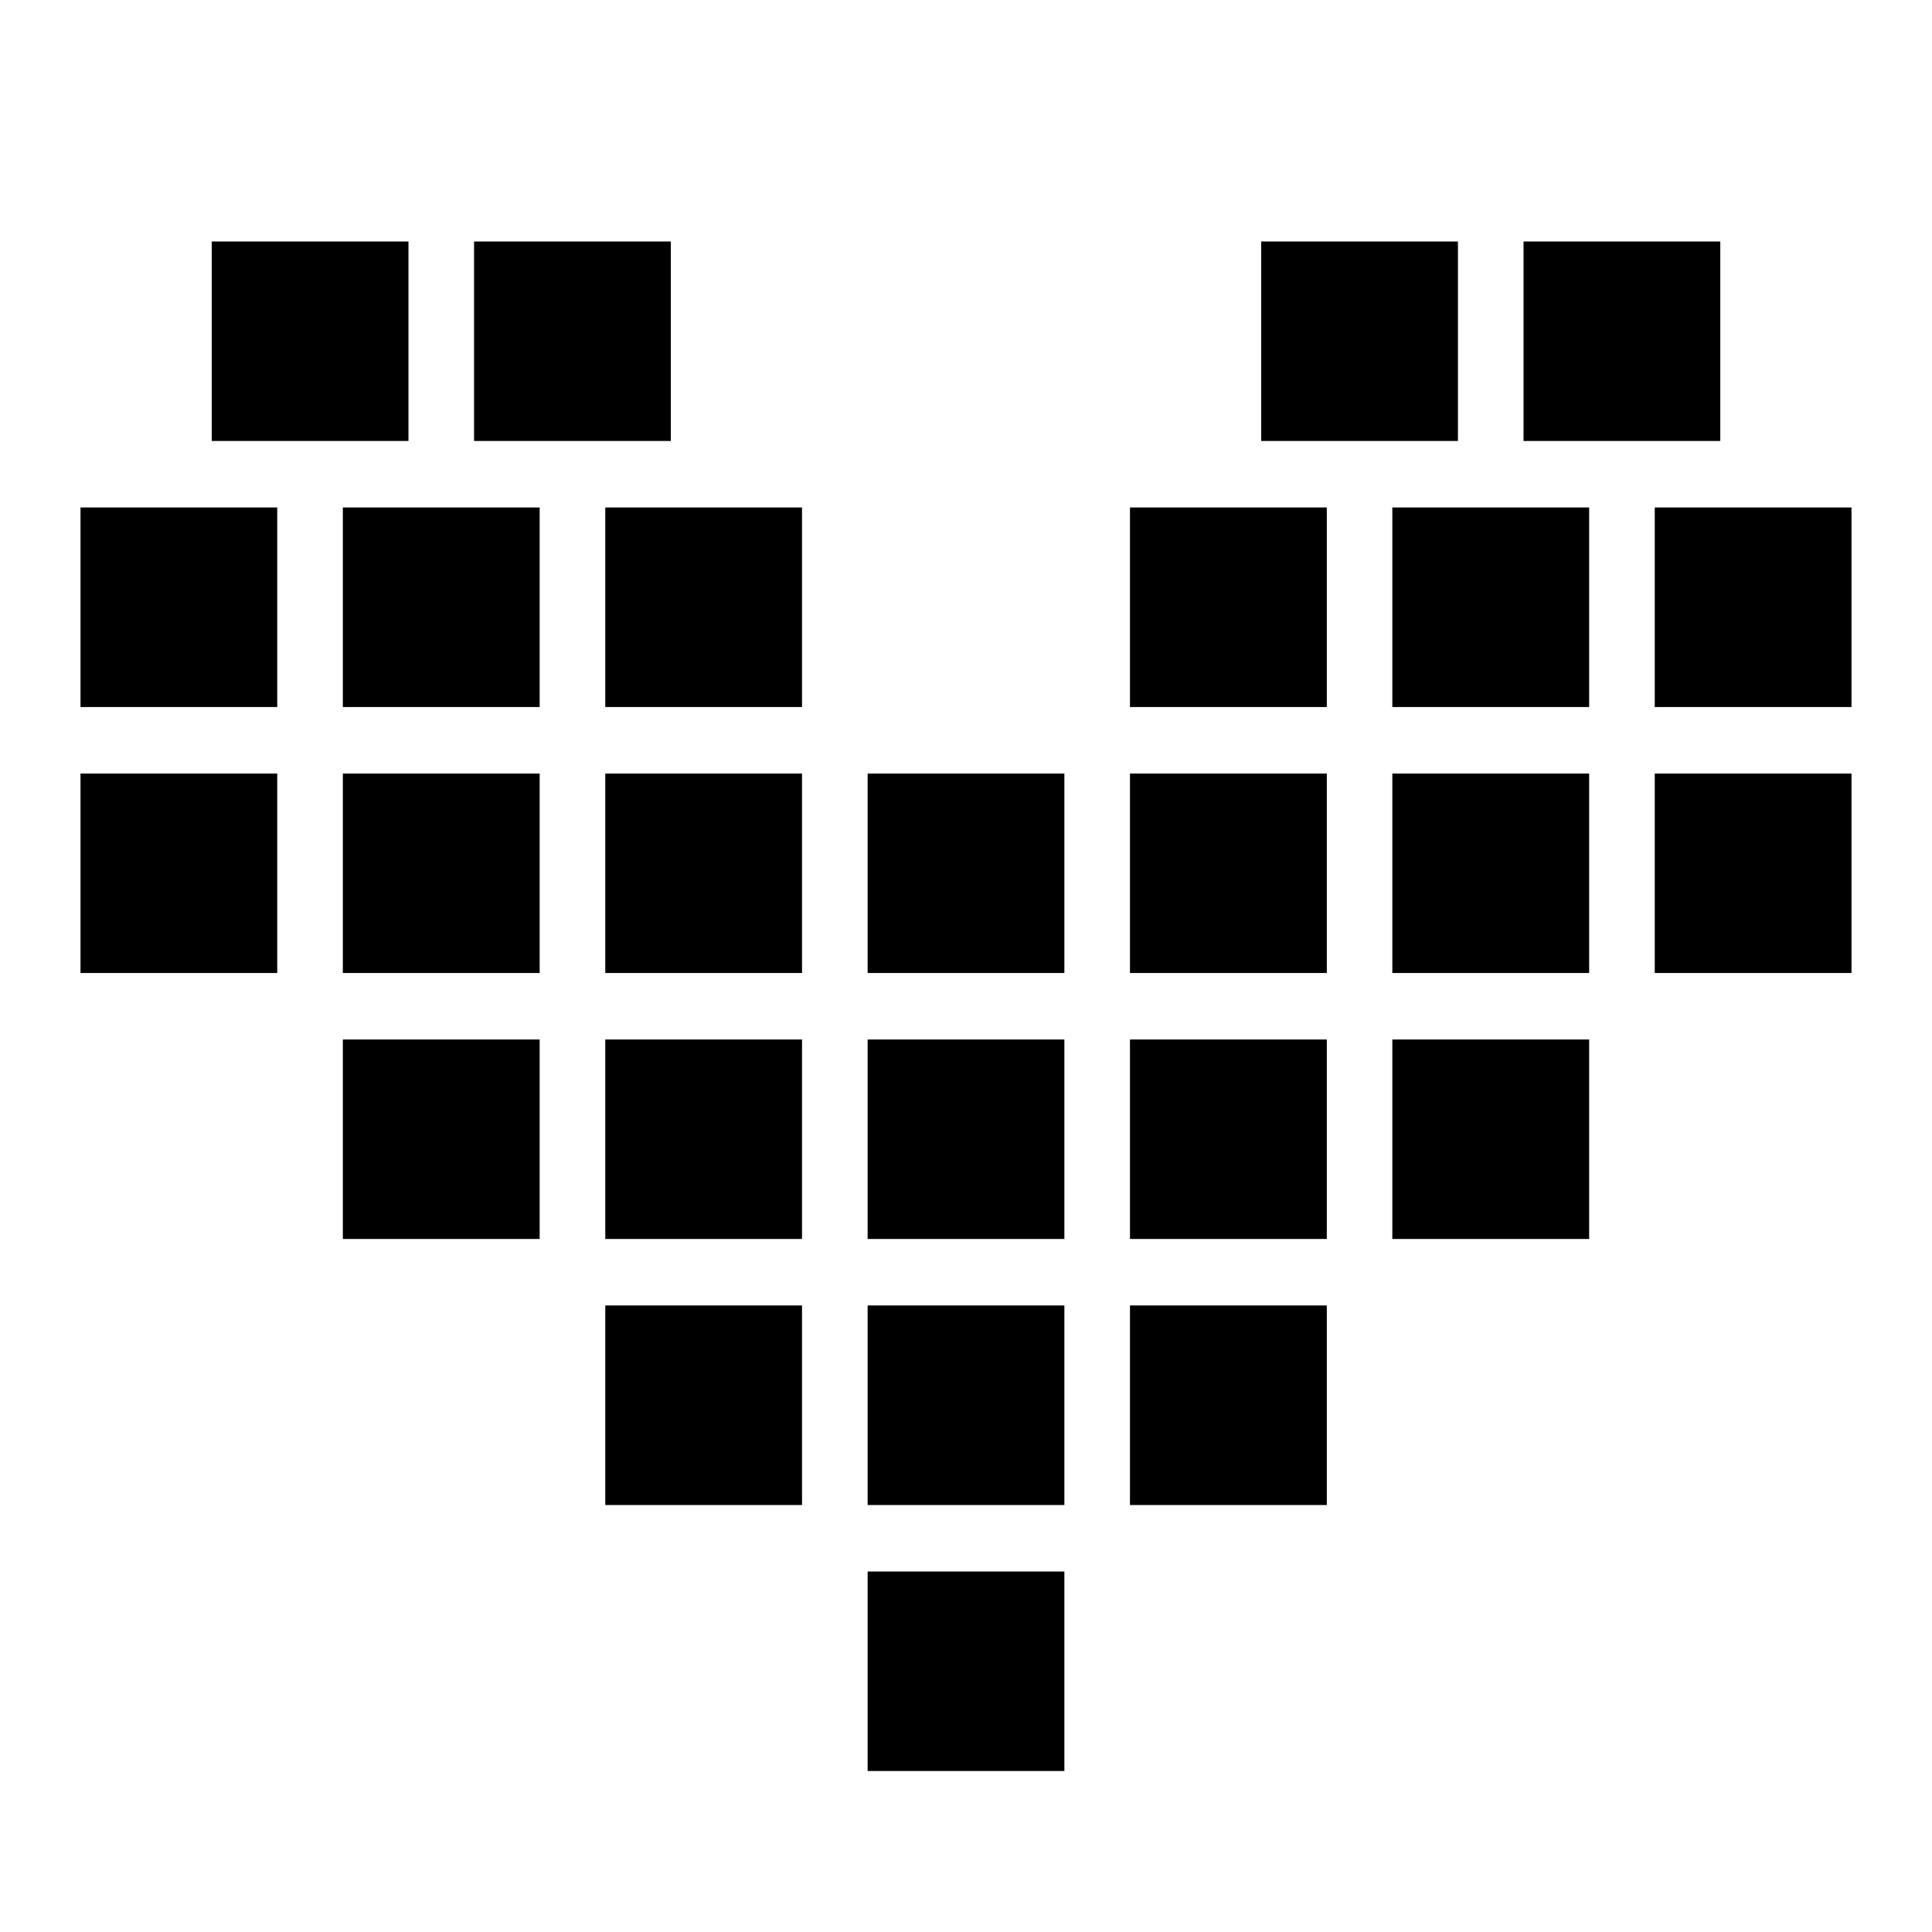 <svg width="24" height="24" viewBox="0 0 24 24" fill="none" xmlns="http://www.w3.org/2000/svg">
<path d="M5.074 3H2.63V5.478H5.074V3Z" fill="black"/>
<path d="M18.111 3H15.667V5.478H18.111V3Z" fill="black"/>
<path d="M5.889 3H8.333V5.478H5.889V3Z" fill="black"/>
<path d="M21.37 3H18.926V5.478H21.37V3Z" fill="black"/>
<path d="M7.519 6.304H9.963V8.783H7.519V6.304Z" fill="black"/>
<path d="M9.963 9.609H7.519V12.087H9.963V9.609Z" fill="black"/>
<path d="M7.519 12.913H9.963V15.391H7.519V12.913Z" fill="black"/>
<path d="M9.963 16.217H7.519V18.696H9.963V16.217Z" fill="black"/>
<path d="M10.778 9.609H13.222V12.087H10.778V9.609Z" fill="black"/>
<path d="M13.222 12.913H10.778V15.391H13.222V12.913Z" fill="black"/>
<path d="M10.778 16.217H13.222V18.696H10.778V16.217Z" fill="black"/>
<path d="M13.222 19.522H10.778V22H13.222V19.522Z" fill="black"/>
<path d="M20.556 6.304H23V8.783H20.556V6.304Z" fill="black"/>
<path d="M23 9.609H20.556V12.087H23V9.609Z" fill="black"/>
<path d="M4.259 6.304H6.704V8.783H4.259V6.304Z" fill="black"/>
<path d="M6.704 9.609H4.259V12.087H6.704V9.609Z" fill="black"/>
<path d="M4.259 12.913H6.704V15.391H4.259V12.913Z" fill="black"/>
<path d="M19.741 6.304H17.296V8.783H19.741V6.304Z" fill="black"/>
<path d="M17.296 9.609H19.741V12.087H17.296V9.609Z" fill="black"/>
<path d="M19.741 12.913H17.296V15.391H19.741V12.913Z" fill="black"/>
<path d="M1 6.304H3.444V8.783H1V6.304Z" fill="black"/>
<path d="M3.444 9.609H1V12.087H3.444V9.609Z" fill="black"/>
<path d="M14.037 6.304H16.482V8.783H14.037V6.304Z" fill="black"/>
<path d="M16.482 9.609H14.037V12.087H16.482V9.609Z" fill="black"/>
<path d="M14.037 12.913H16.482V15.391H14.037V12.913Z" fill="black"/>
<path d="M16.482 16.217H14.037V18.696H16.482V16.217Z" fill="black"/>
</svg>
